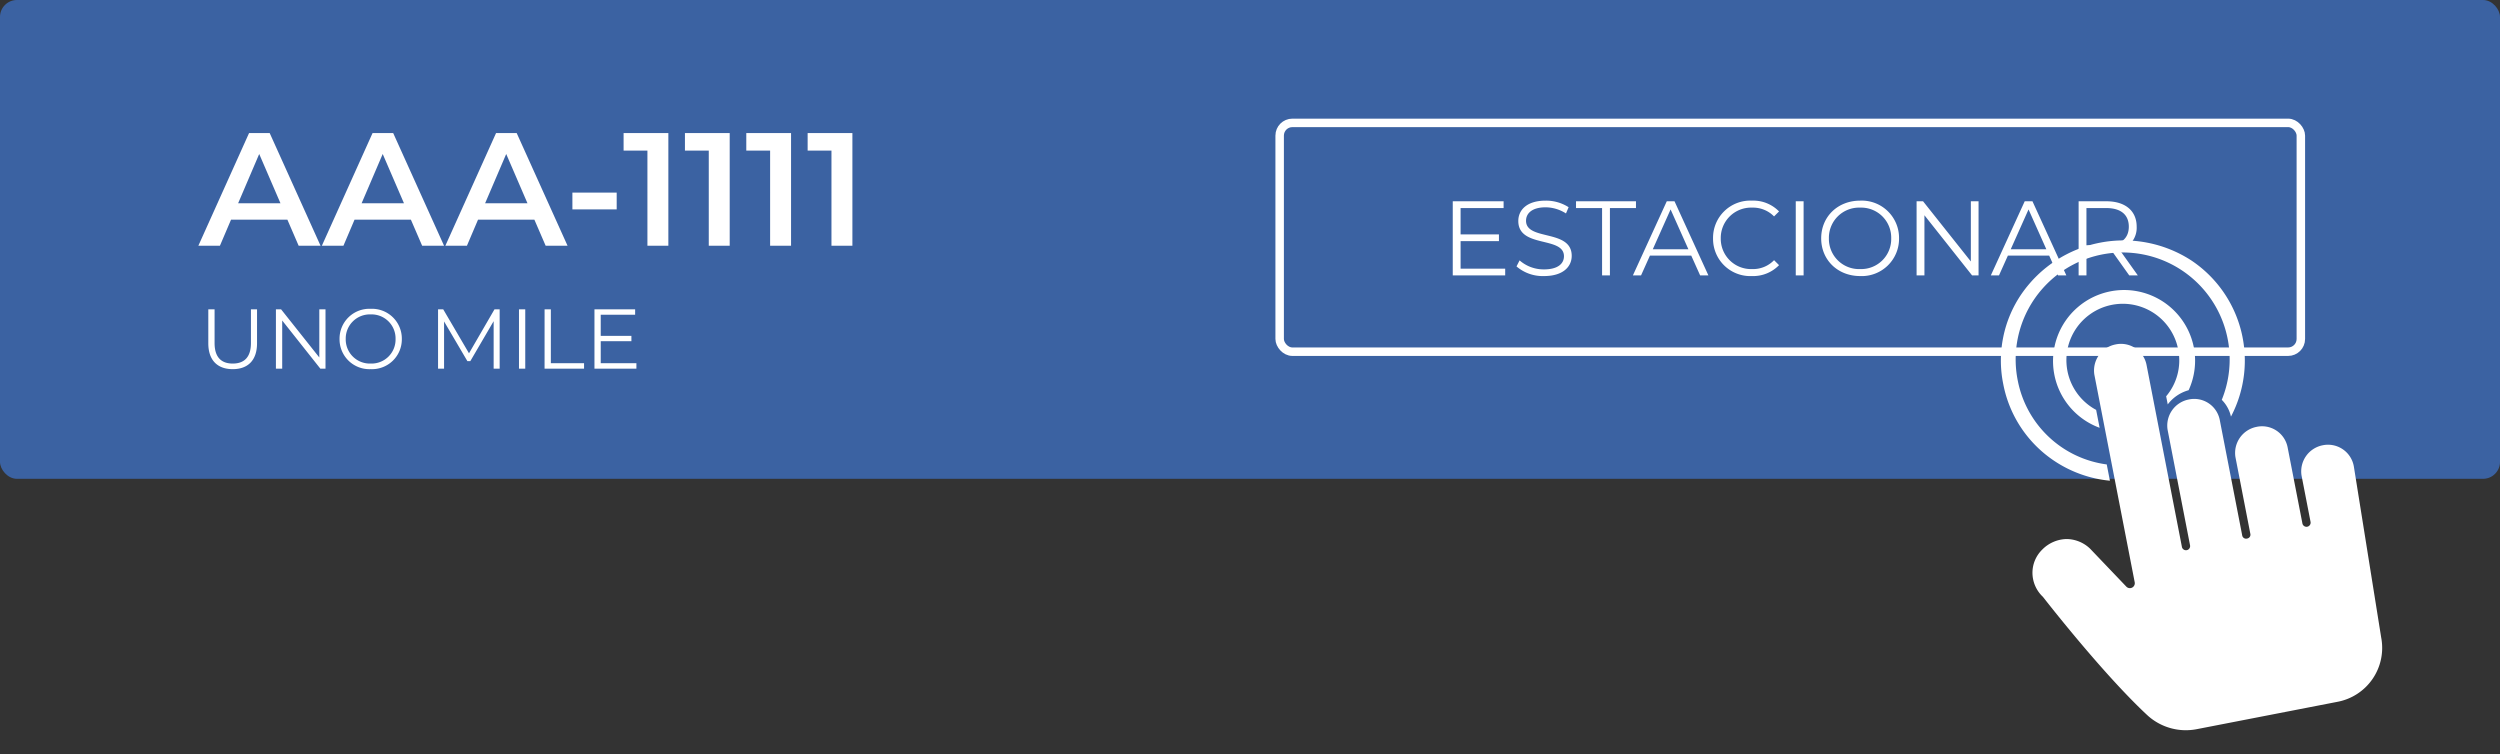 <svg xmlns="http://www.w3.org/2000/svg" width="590" height="178.027" viewBox="0 0 590 178.027">
  <rect x="0" y="0" width="590" height="178.027" fill="#333333" stroke="none"/>
  <g id="_5_-_Escolha_a_placa_" data-name="5 - Escolha a placa " transform="translate(-13116 -20139)">
    <rect id="Retângulo_6859" data-name="Retângulo 6859" width="590" height="113" rx="4" transform="translate(13116 20139)" fill="#3b62a2"/>
    <g id="Grupo_18514" data-name="Grupo 18514" transform="translate(0 -1)">
      <g id="Grupo_18513" data-name="Grupo 18513" transform="translate(13417.453 20168.43)">
        <g id="Retângulo_6251" data-name="Retângulo 6251" transform="translate(-0.453 -0.43)" fill="none" stroke="#fff" stroke-width="2">
          <rect width="243" height="56" rx="4" stroke="none"/>
          <rect x="1" y="1" width="241" height="54" rx="3" fill="none"/>
        </g>
        <path id="Caminho_11574" data-name="Caminho 11574" d="M4.7-1.6V-8.1h9.05V-9.675H4.7V-15.9H14.85v-1.6h-12V0H15.225V-1.6ZM24.4.15c4.475,0,6.525-2.2,6.525-4.775C30.92-11,20.145-8.1,20.145-12.9c0-1.75,1.425-3.175,4.625-3.175a9.01,9.01,0,0,1,4.8,1.45l.625-1.475a9.879,9.879,0,0,0-5.425-1.55c-4.45,0-6.45,2.225-6.45,4.8,0,6.475,10.775,3.525,10.775,8.325,0,1.725-1.425,3.1-4.7,3.1A8.594,8.594,0,0,1,18.62-3.55l-.725,1.425A9.489,9.489,0,0,0,24.4.15ZM38.09,0h1.85V-15.9h6.15v-1.6H31.94v1.6h6.15ZM61.235,0h1.95l-8-17.5H53.36L45.36,0h1.925l2.1-4.675h9.75ZM50.06-6.175l4.2-9.4,4.2,9.4ZM73.43.15a8.51,8.51,0,0,0,6.425-2.575L78.68-3.6A6.865,6.865,0,0,1,73.5-1.5a7.152,7.152,0,0,1-7.4-7.25A7.152,7.152,0,0,1,73.5-16a6.936,6.936,0,0,1,5.175,2.075L79.855-15.1a8.473,8.473,0,0,0-6.4-2.55,8.786,8.786,0,0,0-9.175,8.9A8.78,8.78,0,0,0,73.43.15ZM83.8,0h1.85V-17.5H83.8ZM99,.15a8.8,8.8,0,0,0,9.175-8.9A8.8,8.8,0,0,0,99-17.65c-5.3,0-9.2,3.8-9.2,8.9S93.695.15,99,.15ZM99-1.5A7.116,7.116,0,0,1,91.62-8.75,7.116,7.116,0,0,1,99-16a7.089,7.089,0,0,1,7.325,7.25A7.089,7.089,0,0,1,99-1.5Zm26.12-16V-3.3L113.84-17.5h-1.525V0h1.85V-14.2L125.415,0h1.525V-17.5ZM145.71,0h1.95l-8-17.5h-1.825l-8,17.5h1.925l2.1-4.675h9.75ZM134.535-6.175l4.2-9.4,4.2,9.4ZM164.53,0l-4.275-6a5.425,5.425,0,0,0,4-5.5c0-3.75-2.7-6-7.15-6h-6.55V0h1.85V-5.55h4.7a12.458,12.458,0,0,0,1.4-.075l4,5.625Zm-7.475-7.125H152.4V-15.9h4.65c3.5,0,5.35,1.6,5.35,4.4C162.4-8.75,160.555-7.125,157.055-7.125Z" transform="translate(38.547 36.57)" fill="#fff"/>
      </g>
      <g id="Grupo_18512" data-name="Grupo 18512" transform="translate(13163.01 20168.967)">
        <path id="Caminho_11573" data-name="Caminho 11573" d="M7.92.12c3.58,0,5.74-2.08,5.74-6.1V-14H12.22v7.96c0,3.32-1.56,4.84-4.3,4.84C5.2-1.2,3.64-2.72,3.64-6.04V-14H2.16v8.02C2.16-1.96,4.34.12,7.92.12ZM28.356-14V-2.64L19.336-14h-1.22V0H19.6V-11.36L28.6,0h1.22V-14ZM40.492.12A7.04,7.04,0,0,0,47.832-7a7.04,7.04,0,0,0-7.34-7.12A7.046,7.046,0,0,0,33.132-7,7.046,7.046,0,0,0,40.492.12Zm0-1.32a5.693,5.693,0,0,1-5.9-5.8,5.693,5.693,0,0,1,5.9-5.8A5.671,5.671,0,0,1,46.352-7,5.671,5.671,0,0,1,40.492-1.2ZM69.7-14,63.684-3.62,57.6-14h-1.22V0H57.8V-11.14l5.5,9.36H64l5.5-9.42V0h1.42V-14ZM75.48,0h1.48V-14H75.48Zm6.036,0h9.32V-1.28H83V-14h-1.48ZM94.772-1.28v-5.2h7.24V-7.74h-7.24v-4.98h8.12V-14h-9.6V0h9.9V-1.28Z" transform="translate(-0.01 58.033)" fill="#fff"/>
        <path id="Caminho_11572" data-name="Caminho 11572" d="M23.484,0h5.168L16.644-26.6H11.78L-.19,0H4.9L7.524-6.156h13.3ZM9.2-10.032,14.174-21.66,19.19-10.032ZM52.63,0H57.8L45.79-26.6H40.926L28.956,0h5.092L36.67-6.156h13.3ZM38.342-10.032,43.32-21.66l5.016,11.628ZM81.776,0h5.168L74.936-26.6H70.072L58.1,0h5.092l2.622-6.156h13.3ZM67.488-10.032,72.466-21.66l5.016,11.628Zm20.6,1.444h10.45V-12.54H88.084ZM100.168-26.6v4.142h5.624V0h4.94V-26.6Zm14.478,0v4.142h5.624V0h4.94V-26.6Zm14.478,0v4.142h5.624V0h4.94V-26.6Zm14.478,0v4.142h5.624V0h4.94V-26.6Z" transform="translate(-0.01 29.033)" fill="#fff"/>
      </g>
    </g>
    <g id="noun-click-1038833" transform="translate(13548.786 20188.109) rotate(-11)">
      <path id="Caminho_11563" data-name="Caminho 11563" d="M73.405,48.382A13.311,13.311,0,1,0,51.678,58.561v4.306A16.771,16.771,0,1,1,77.124,48.382a16.672,16.672,0,0,1-3.132,9.787,9.287,9.287,0,0,0-5.481,2.349V58.561A13.1,13.1,0,0,0,73.405,48.382ZM51.678,75.59V71.676A24.706,24.706,0,0,1,34.844,48.382,25.252,25.252,0,1,1,81.235,61.889a8.03,8.03,0,0,1,1.37,4.306,28.4,28.4,0,0,0-2.153-37.974,29.315,29.315,0,0,0-40.714,0,27.8,27.8,0,0,0-8.417,20.161,28.129,28.129,0,0,0,8.417,20.161A28.5,28.5,0,0,0,51.678,75.59Zm50.893,1.37h0a6.27,6.27,0,0,0-6.264,6.068V94.186a.979.979,0,0,1-1.957,0v-18.4a6.143,6.143,0,0,0-6.264-6.068h0a6.27,6.27,0,0,0-6.264,6.068v18.4a.925.925,0,0,1-.979.979h0a.925.925,0,0,1-.979-.979v-27.8A6.143,6.143,0,0,0,73.6,60.323h0a6.27,6.27,0,0,0-6.264,6.068v27.8a.979.979,0,0,1-1.957,0V50.34a6.143,6.143,0,0,0-6.264-6.068h0a6.27,6.27,0,0,0-6.264,6.068v49.914a1.162,1.162,0,0,1-2.153.587L44.044,90.467a8.118,8.118,0,0,0-5.089-3.328,8.3,8.3,0,0,0-6.068,1.37A7.64,7.64,0,0,0,29.559,93.6a7.812,7.812,0,0,0,1.37,5.872s10.374,20.553,18.987,32.3a13.445,13.445,0,0,0,10.766,5.285H94.349a12.95,12.95,0,0,0,13.115-12.919l1.37-40.91A6.184,6.184,0,0,0,102.57,76.961Z" transform="translate(0)" fill="#fff"/>
    </g>
  </g>
</svg>
